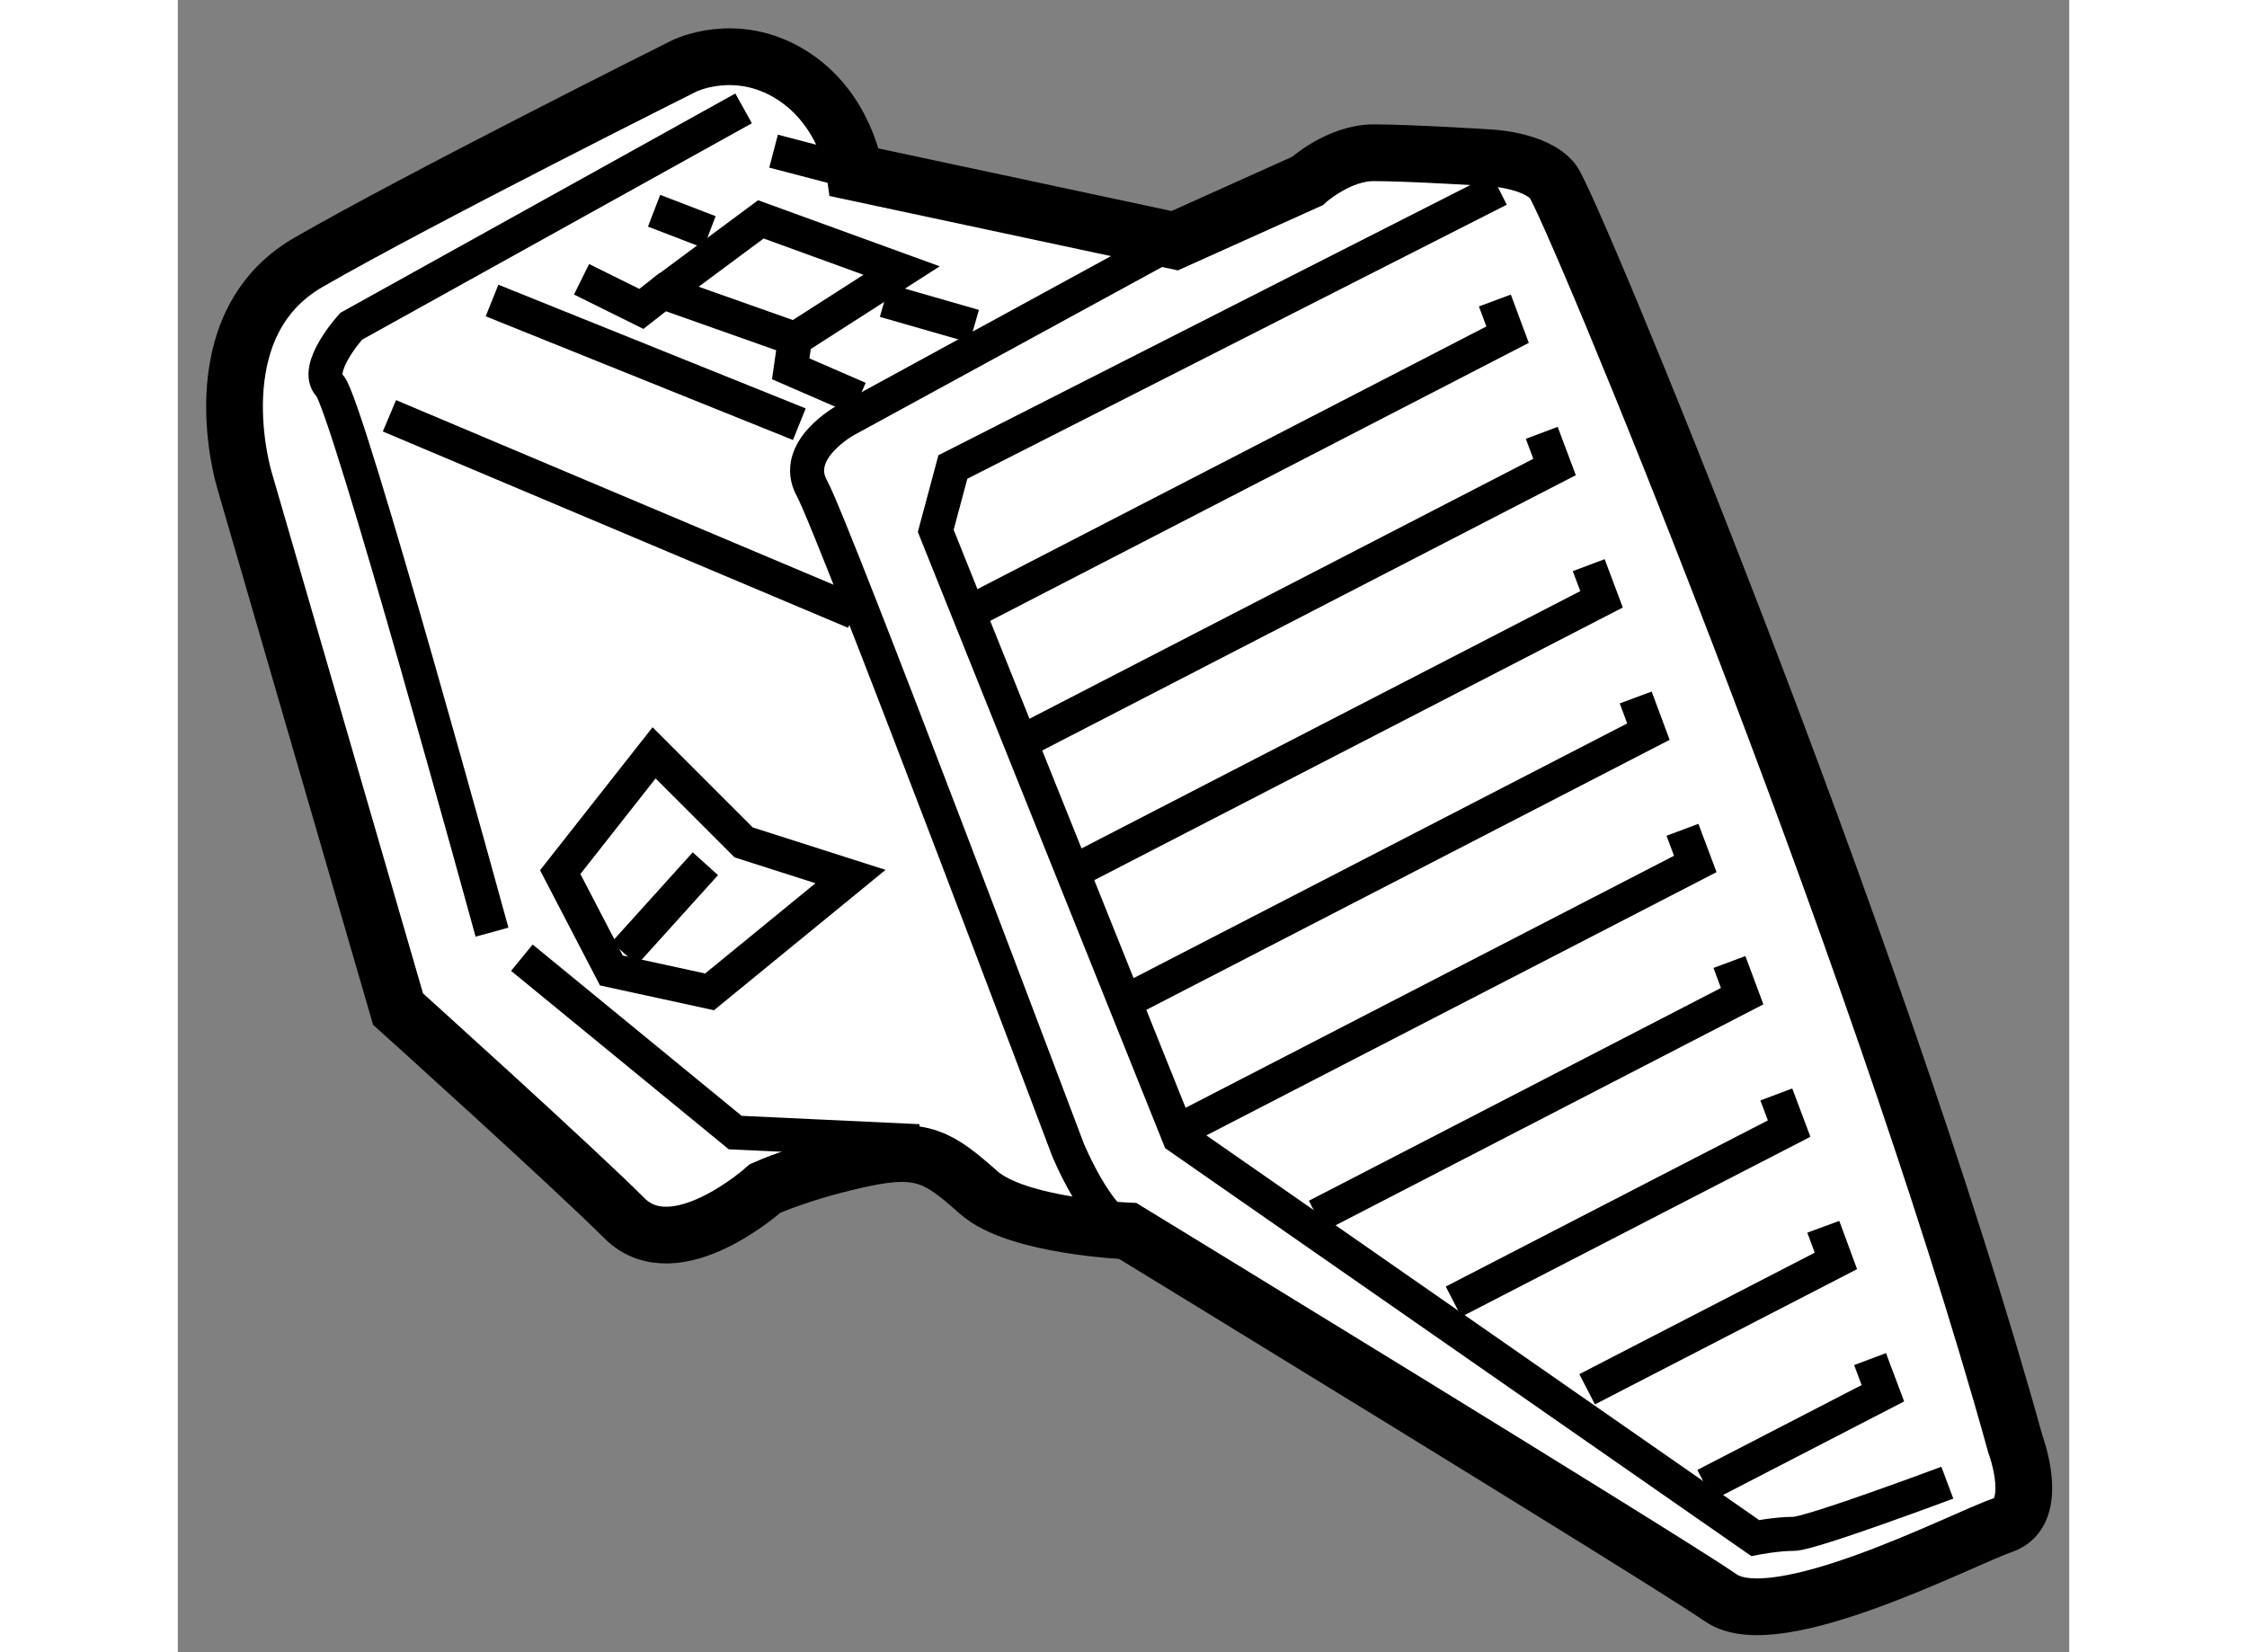 <?xml version="1.0" encoding="utf-8"?>
<!-- Generator: Adobe Illustrator 15.1.0, SVG Export Plug-In . SVG Version: 6.00 Build 0)  -->
<!DOCTYPE svg PUBLIC "-//W3C//DTD SVG 1.1//EN" "http://www.w3.org/Graphics/SVG/1.1/DTD/svg11.dtd">
<svg version="1.1" xmlns="http://www.w3.org/2000/svg" xmlns:xlink="http://www.w3.org/1999/xlink" x="0px" y="0px" width="244.8px"
	 height="180px" viewBox="145.246 106.934 16.667 14.559" enable-background="new 0 0 244.8 180" xml:space="preserve">
	
<rect x="145.246" y="106.934" width="16.667" height="14.559" fill="#808080" stroke="none"/>
	
<g><path fill="#FFFFFF" stroke="#000000" stroke-width="0.5" d="M151.212,108.453l2.819,0.602l1.167-0.525c0,0,0.276-0.25,0.586-0.25
				c0.311,0,1.002,0.043,1.002,0.043s0.423,0.014,0.578,0.211s2.834,6.652,4.075,11.127c0,0,0.226,0.6-0.113,0.713
				c-0.338,0.113-1.992,0.979-2.481,0.641s-5.228-3.234-5.228-3.234s-0.978-0.039-1.315-0.34c-0.339-0.299-0.489-0.412-1.016-0.299
				c-0.526,0.111-0.864,0.264-0.864,0.264s-0.79,0.713-1.241,0.262s-1.994-1.842-1.994-1.842l-1.354-4.662
				c0,0-0.414-1.354,0.564-1.918c0.978-0.564,3.31-1.73,3.31-1.73s0.452-0.227,0.94,0.074S151.212,108.453,151.212,108.453z"></path><line fill="none" stroke="#000000" stroke-width="0.3" x1="150.496" y1="108.266" x2="151.212" y2="108.453"></line><path fill="none" stroke="#000000" stroke-width="0.3" d="M154.031,109.055l-2.896,1.58c0,0-0.488,0.264-0.301,0.602
				c0.188,0.338,2.256,5.828,2.256,5.828s0.263,0.639,0.526,0.715"></path><path fill="none" stroke="#000000" stroke-width="0.3" d="M150.232,107.889l-3.458,1.92c0,0-0.338,0.373-0.188,0.525
				c0.15,0.15,1.429,4.814,1.429,4.814"></path><line fill="none" stroke="#000000" stroke-width="0.3" x1="147.111" y1="110.598" x2="151.211" y2="112.328"></line><polygon fill="none" stroke="#000000" stroke-width="0.3" points="149.932,115.674 151.174,114.658 150.232,114.357 
				149.443,113.568 148.616,114.619 149.067,115.486 		"></polygon><polyline fill="none" stroke="#000000" stroke-width="0.3" points="148.278,115.373 150.158,116.914 151.775,116.99 		"></polyline><line fill="none" stroke="#000000" stroke-width="0.3" x1="149.895" y1="114.545" x2="149.181" y2="115.336"></line><line fill="none" stroke="#000000" stroke-width="0.3" x1="148.015" y1="109.582" x2="150.723" y2="110.672"></line><polyline fill="none" stroke="#000000" stroke-width="0.3" points="148.804,109.395 149.331,109.656 149.52,109.508 
				150.685,109.92 150.647,110.184 151.248,110.445 		"></polyline><polyline fill="none" stroke="#000000" stroke-width="0.3" points="149.52,109.508 150.384,108.867 151.624,109.318 
				150.685,109.92 		"></polyline><line fill="none" stroke="#000000" stroke-width="0.3" x1="151.474" y1="109.582" x2="152.264" y2="109.809"></line><line fill="none" stroke="#000000" stroke-width="0.3" x1="149.932" y1="108.979" x2="149.443" y2="108.791"></line><path fill="none" stroke="#000000" stroke-width="0.3" d="M156.889,108.604l-4.813,2.445l-0.151,0.563l2.144,5.342l5.077,3.533
				c0,0,0.188-0.037,0.339-0.037c0.15,0,1.354-0.451,1.354-0.451"></path><polyline fill="none" stroke="#000000" stroke-width="0.3" points="152.302,112.289 156.964,109.883 156.852,109.582 		"></polyline><polyline fill="none" stroke="#000000" stroke-width="0.3" points="152.715,113.455 157.378,111.049 157.265,110.748 		"></polyline><polyline fill="none" stroke="#000000" stroke-width="0.3" points="153.128,114.621 157.792,112.215 157.679,111.914 		"></polyline><polyline fill="none" stroke="#000000" stroke-width="0.3" points="153.542,115.787 158.205,113.381 158.093,113.08 		"></polyline><polyline fill="none" stroke="#000000" stroke-width="0.3" points="153.955,116.953 158.618,114.547 158.505,114.246 		"></polyline><path fill="none" stroke="#000000" stroke-width="0.3" d="M155.282,117.648c1.357-0.701,3.749-1.936,3.749-1.936l-0.112-0.301"></path><path fill="none" stroke="#000000" stroke-width="0.3" d="M156.488,118.404c1.331-0.688,2.957-1.525,2.957-1.525l-0.113-0.301"></path><path fill="none" stroke="#000000" stroke-width="0.3" d="M157.665,119.176c1.117-0.576,2.192-1.131,2.192-1.131l-0.111-0.301"></path><path fill="none" stroke="#000000" stroke-width="0.3" d="M158.705,120.02c0.861-0.445,1.566-0.809,1.566-0.809l-0.113-0.301"></path></g>


</svg>